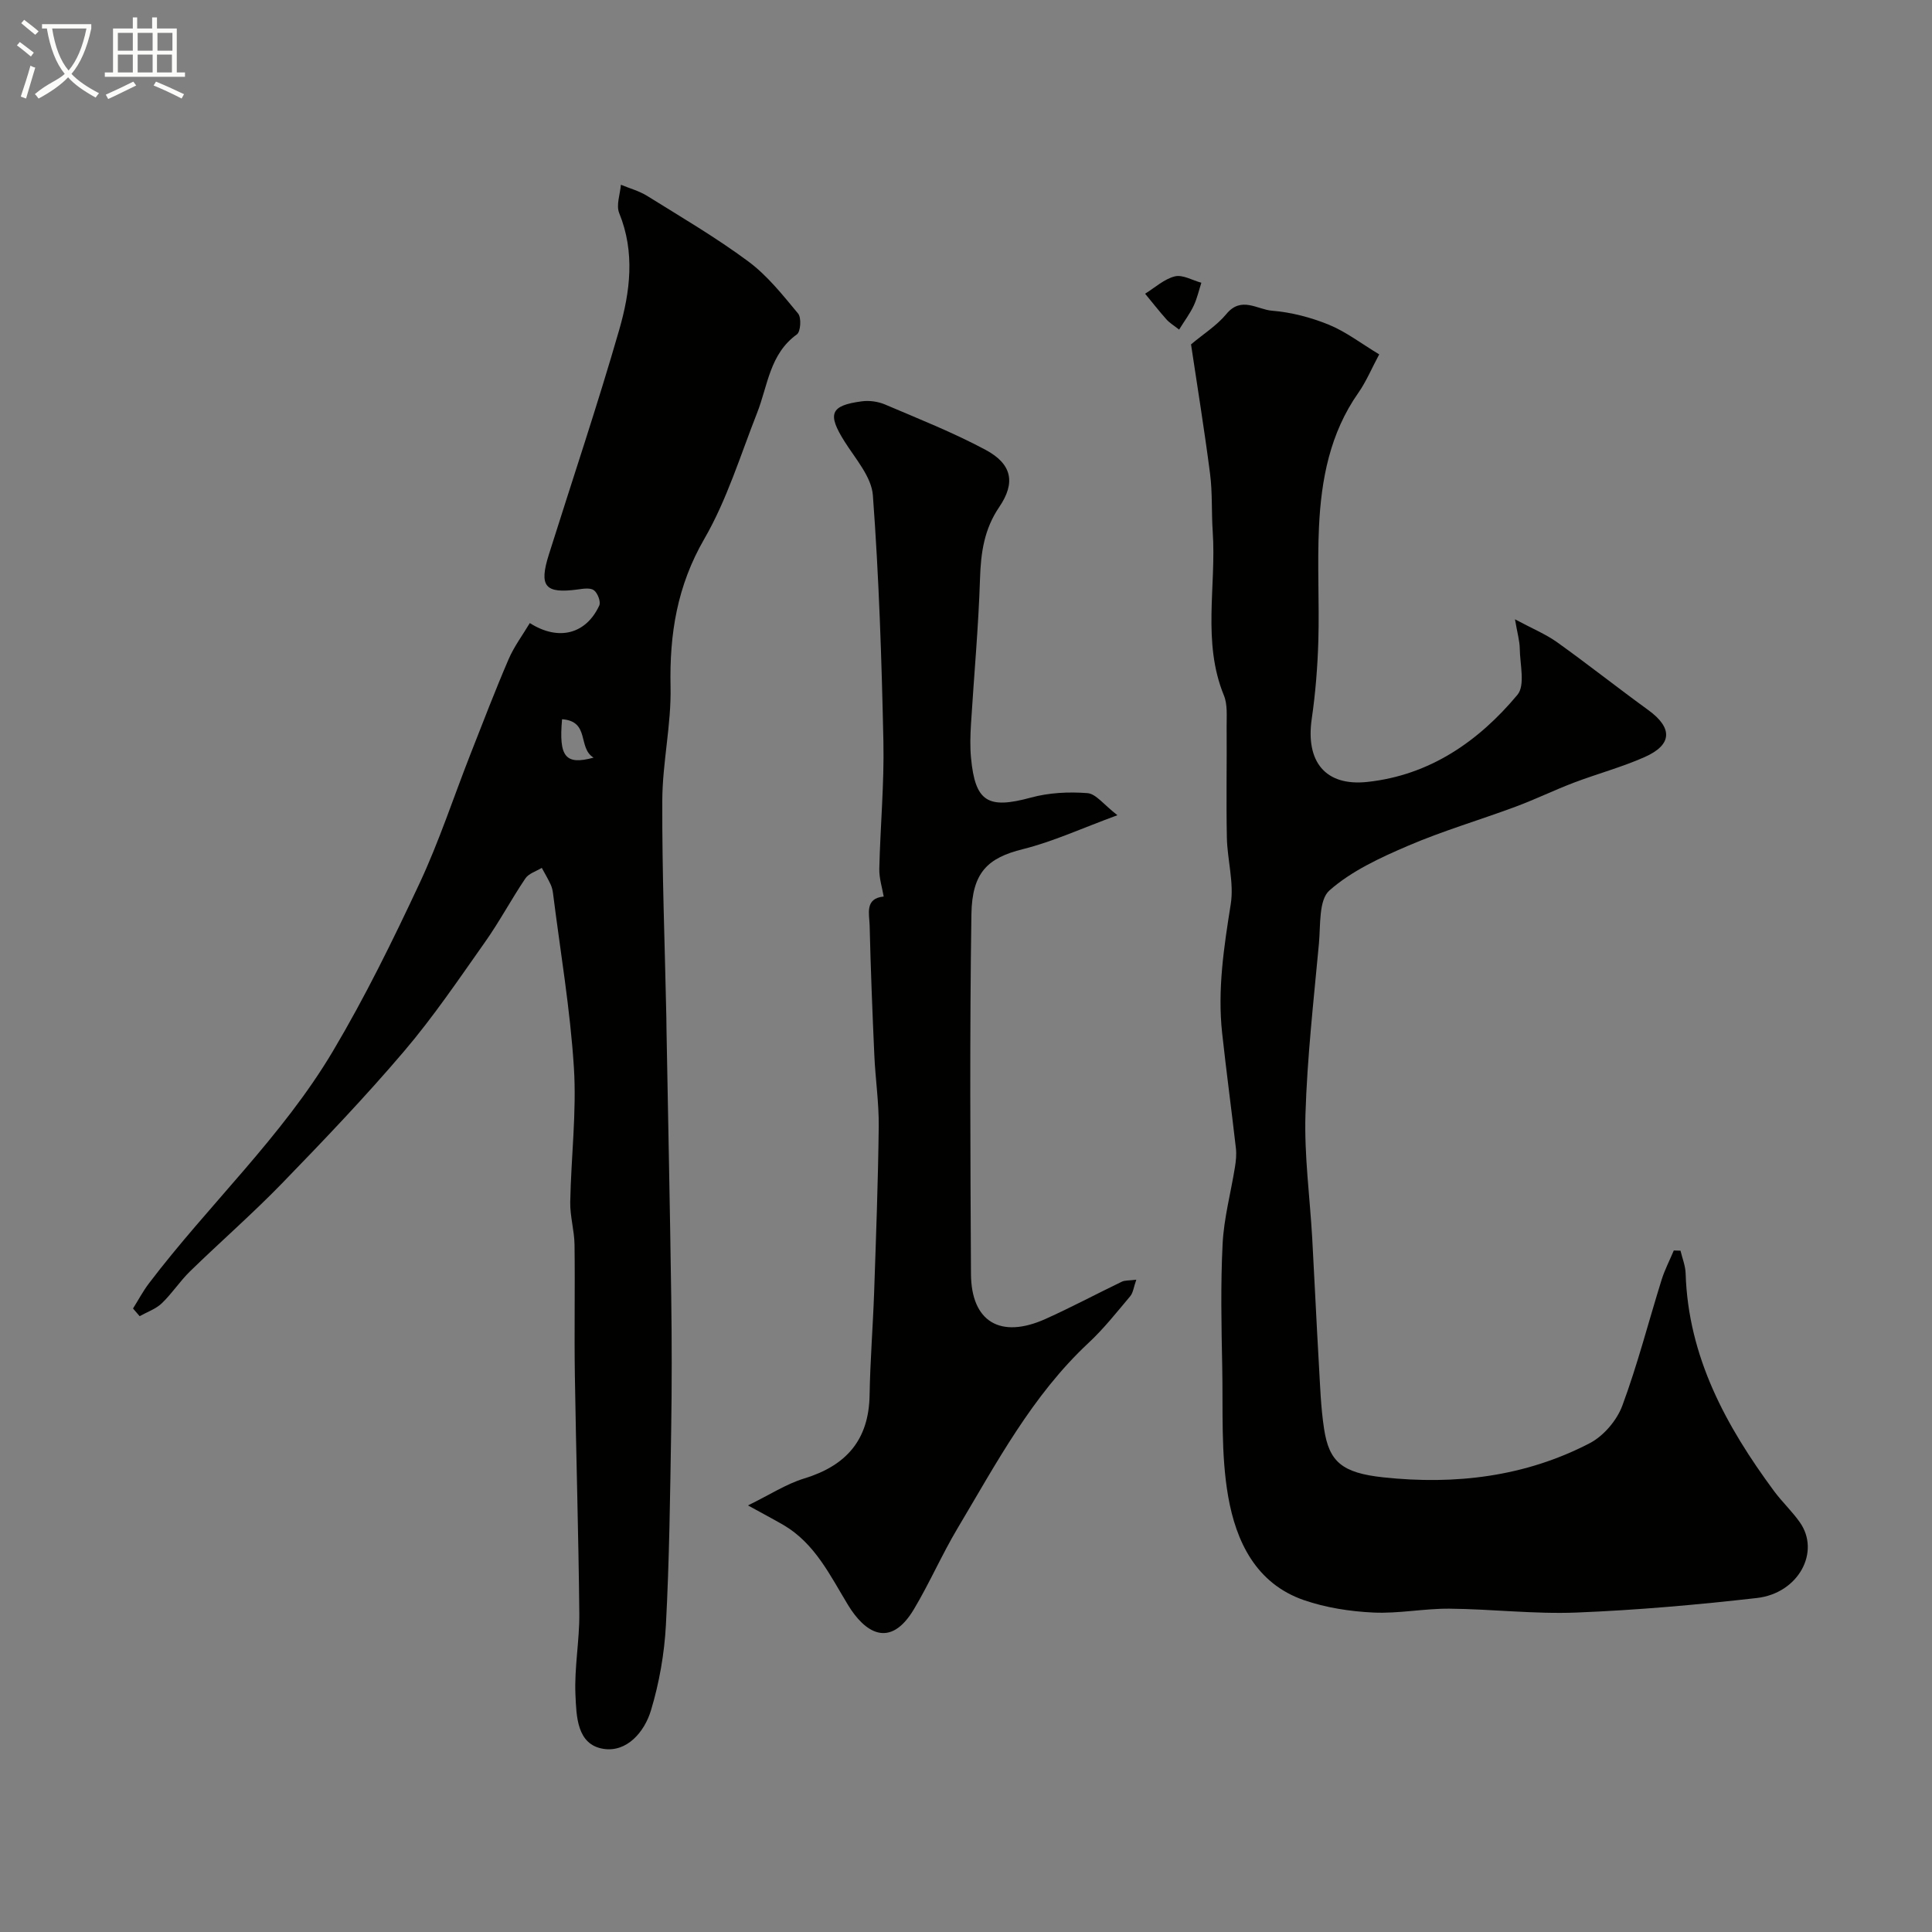 <svg enable-background="new 0 0 400 400" viewBox="0 0 400 400" xmlns="http://www.w3.org/2000/svg"><rect x="0" y="0" width="400" height="400" fill="#808080" stroke="none"/><path d="m6.4 11.7c-1-.8-1.9-1.6-2.9-2.3l.6-.7c.9.7 1.9 1.4 2.9 2.2zm-2.1 8.3c.7-2.1 1.4-4.2 2-6.4.2.1.6.3 1 .4-.7 2.3-1.3 4.4-1.9 6.4zm3-12.8c-1.1-.9-2.1-1.7-2.9-2.4l.6-.7c1 .8 2 1.5 3 2.4zm1.4-1.3v-.9h10.2v.9c-.9 4.2-2.3 7.3-4.1 9.4 1.3 1.4 3.2 2.7 5.7 4-.2.2-.4.5-.7.9-2.5-1.4-4.4-2.7-5.7-4.2-1.4 1.5-3.5 3-6.1 4.4 0 0 0 0-.1-.1-.3-.4-.5-.7-.7-.8 2.7-2.3 4.7-2.8 6.2-4.2-1.8-2.2-3-5.3-3.7-9.4zm9.2 0h-7.1c.6 3.8 1.7 6.7 3.4 8.7 1.7-2 2.9-4.8 3.7-8.7z" fill="#fbfcfa"/><path d="m31.6 3.6h.9v2.3h4.1v9.1h1.7v.9h-16.6v-.9h1.7v-9.1h4.1v-2.3h.9v2.3h3.1v-2.3zm-4 13.3.6.8c-1.9.9-3.8 1.9-5.8 2.8-.2-.3-.3-.6-.5-.9 2-.9 3.9-1.8 5.7-2.7zm-3.2-10.1v3.7h3.1v-3.7zm0 4.5v3.7h3.1v-3.7zm4.1-4.5v3.7h3.1v-3.7zm0 4.5v3.7h3.1v-3.7zm9.1 9.1c-2.1-1.1-4.1-2-5.8-2.7l.5-.8c2.2.9 4.1 1.8 5.8 2.6zm-1.9-13.6h-3.1v3.7h3.1zm-3.2 4.5v3.7h3.1v-3.7z" fill="#fbfcfa"/><g fill="#010100"><path d="m246.59 71.3c2.56-2.16 5.34-3.89 7.32-6.29 3.08-3.75 6.41-.92 9.45-.68 3.98.32 8.03 1.38 11.74 2.89 3.53 1.44 6.66 3.86 10.45 6.15-1.58 2.94-2.69 5.63-4.32 7.96-5.88 8.37-7.69 17.93-8.15 27.79-.37 7.82.09 15.67-.13 23.49-.16 5.42-.59 10.87-1.37 16.23-1.28 8.81 2.78 13.99 11.51 13.05 12.89-1.38 23.02-8.38 31.08-18.04 1.64-1.97.52-6.32.48-9.57-.02-1.57-.49-3.14-.99-6.06 3.6 1.93 6.37 3.07 8.74 4.76 6.37 4.56 12.52 9.43 18.87 14.04 5.06 3.68 5 7.17-.76 9.72-4.73 2.1-9.78 3.45-14.63 5.29-4.08 1.55-8.01 3.47-12.1 4.99-7.4 2.75-15.02 4.98-22.26 8.09-5.74 2.46-11.69 5.2-16.28 9.25-2.23 1.97-1.82 7.2-2.17 10.99-1.09 11.78-2.43 23.56-2.79 35.37-.26 8.52.91 17.08 1.4 25.62.48 8.58.86 17.16 1.36 25.74.27 4.6.4 9.24 1.1 13.78 1.04 6.73 3.64 9.09 12.27 10.01 14.84 1.59 29.35-.11 42.74-7.08 2.86-1.49 5.6-4.71 6.73-7.75 3.16-8.51 5.42-17.36 8.13-26.05.65-2.09 1.68-4.06 2.53-6.09.46.01.93.03 1.39.04.37 1.56 1.01 3.11 1.06 4.68.53 17.31 8.37 31.64 18.31 45.1 1.66 2.24 3.74 4.18 5.34 6.46 4.31 6.12-.27 14.68-8.9 15.67-12.39 1.41-24.85 2.51-37.31 3.01-8.74.35-17.53-.72-26.3-.8-5.26-.05-10.56 1.05-15.8.8-4.83-.23-9.81-1-14.37-2.57-9.96-3.45-14.06-12.2-15.68-21.46-1.53-8.75-1.05-17.88-1.23-26.84-.17-8.5-.35-17.01.08-25.49.27-5.31 1.7-10.55 2.55-15.84.21-1.29.35-2.64.2-3.93-.91-7.96-1.98-15.89-2.85-23.85-.98-8.99.37-17.8 1.78-26.67.71-4.43-.7-9.16-.8-13.76-.16-7.7.01-15.4-.05-23.1-.01-2.13.21-4.47-.56-6.36-4.54-11.08-1.55-22.61-2.32-33.91-.27-3.99-.04-8.03-.55-11.99-1.18-9.18-2.68-18.33-3.94-26.79z"/><path d="m27.54 270.91c1.09-1.73 2.05-3.56 3.28-5.18 12.38-16.31 27.61-30.41 38.12-48.12 6.63-11.17 12.39-22.9 17.9-34.68 4.06-8.67 7.05-17.84 10.56-26.78 2.59-6.59 5.12-13.21 7.92-19.71 1.13-2.61 2.89-4.96 4.37-7.44 6 3.81 11.66 2.25 14.38-3.63.36-.77-.33-2.6-1.11-3.17-.76-.56-2.26-.31-3.4-.15-6.71.89-8.01-.63-5.93-7.22 4.88-15.51 10.07-30.92 14.57-46.54 2.27-7.88 3.31-16.05 0-24.17-.67-1.64.19-3.9.35-5.87 1.83.76 3.81 1.29 5.47 2.33 7.05 4.39 14.25 8.61 20.91 13.55 3.95 2.93 7.13 6.96 10.31 10.79.71.85.53 3.75-.25 4.31-5.65 4.06-6.01 10.6-8.25 16.28-3.45 8.77-6.24 17.96-10.91 26.04-5.64 9.74-7.24 19.71-7 30.64.17 7.83-1.68 15.69-1.71 23.54-.06 14.96.53 29.92.84 44.88.02.83.02 1.67.03 2.5.33 18.45.72 36.91.98 55.36.13 9.2.14 18.4-.01 27.6-.22 13.46-.38 26.92-1.09 40.36-.32 5.96-1.38 12.02-3.11 17.73-1.33 4.4-4.96 8.69-9.83 7.92-5.53-.88-5.59-6.81-5.79-11.22-.25-5.57.85-11.2.8-16.79-.16-16.43-.67-32.86-.92-49.29-.14-9.03.05-18.06-.07-27.09-.04-2.93-.94-5.87-.89-8.79.17-9.29 1.34-18.63.76-27.86-.76-12.06-2.81-24.04-4.32-36.06-.08-.64-.23-1.29-.5-1.87-.55-1.17-1.21-2.29-1.83-3.43-1.15.71-2.7 1.16-3.39 2.18-2.92 4.32-5.37 8.96-8.38 13.21-5.41 7.66-10.68 15.47-16.75 22.59-8.03 9.44-16.62 18.43-25.25 27.33-6.11 6.3-12.75 12.08-19.04 18.21-2.11 2.05-3.74 4.6-5.87 6.64-1.24 1.18-3.03 1.79-4.58 2.66-.46-.53-.91-1.06-1.37-1.59zm88.83-122c-.69 7.75.65 9.56 6.53 7.95-3.34-1.99-.7-7.54-6.53-7.95z"/><path d="m154.86 311.68c4.47-2.18 7.89-4.43 11.65-5.58 8.7-2.66 13.38-7.98 13.53-17.26.12-7.1.69-14.19.94-21.28.39-11.43.82-22.86.95-34.29.06-4.93-.69-9.86-.91-14.8-.4-8.95-.76-17.91-.97-26.87-.06-2.36-1.06-5.6 2.91-5.98-.3-1.78-.95-3.76-.91-5.74.2-8.76 1.03-17.53.85-26.28-.36-17.03-.92-34.07-2.18-51.05-.29-3.84-3.6-7.55-5.85-11.12-3.61-5.72-3-7.48 3.56-8.34 1.55-.21 3.35.04 4.79.65 7.01 2.99 14.14 5.81 20.84 9.4 5.43 2.91 6.27 6.76 2.83 11.82-3.15 4.63-3.82 9.5-3.99 14.88-.32 10.04-1.25 20.06-1.87 30.1-.14 2.32-.21 4.68.01 6.99.87 9.14 3.51 10.62 12.41 8.2 3.73-1.02 7.84-1.22 11.7-.92 1.77.14 3.38 2.4 6.2 4.57-7.43 2.73-13.36 5.48-19.59 7.03-7.22 1.8-10.5 4.76-10.64 13.47-.37 24.82-.22 49.64-.09 74.46.05 9.93 6.1 13.52 15.42 9.34 5.34-2.4 10.52-5.17 15.8-7.71.66-.32 1.52-.23 3.01-.42-.55 1.54-.65 2.7-1.27 3.43-2.78 3.3-5.48 6.73-8.63 9.66-11.71 10.93-19.07 24.9-27.11 38.38-3.24 5.44-5.78 11.29-9.02 16.73-5 8.39-10.24 4.76-13.64-.83-3.7-6.08-6.84-12.76-13.39-16.59-2.04-1.18-4.15-2.29-7.34-4.05z"/><path d="m244.12 68.24c-1.1-.87-1.97-1.38-2.61-2.1-1.53-1.72-2.96-3.55-4.43-5.33 2.04-1.26 3.95-3.04 6.16-3.59 1.62-.4 3.64.82 5.49 1.32-.52 1.59-.88 3.25-1.59 4.75-.75 1.6-1.84 3.05-3.02 4.95z"/></g></svg>